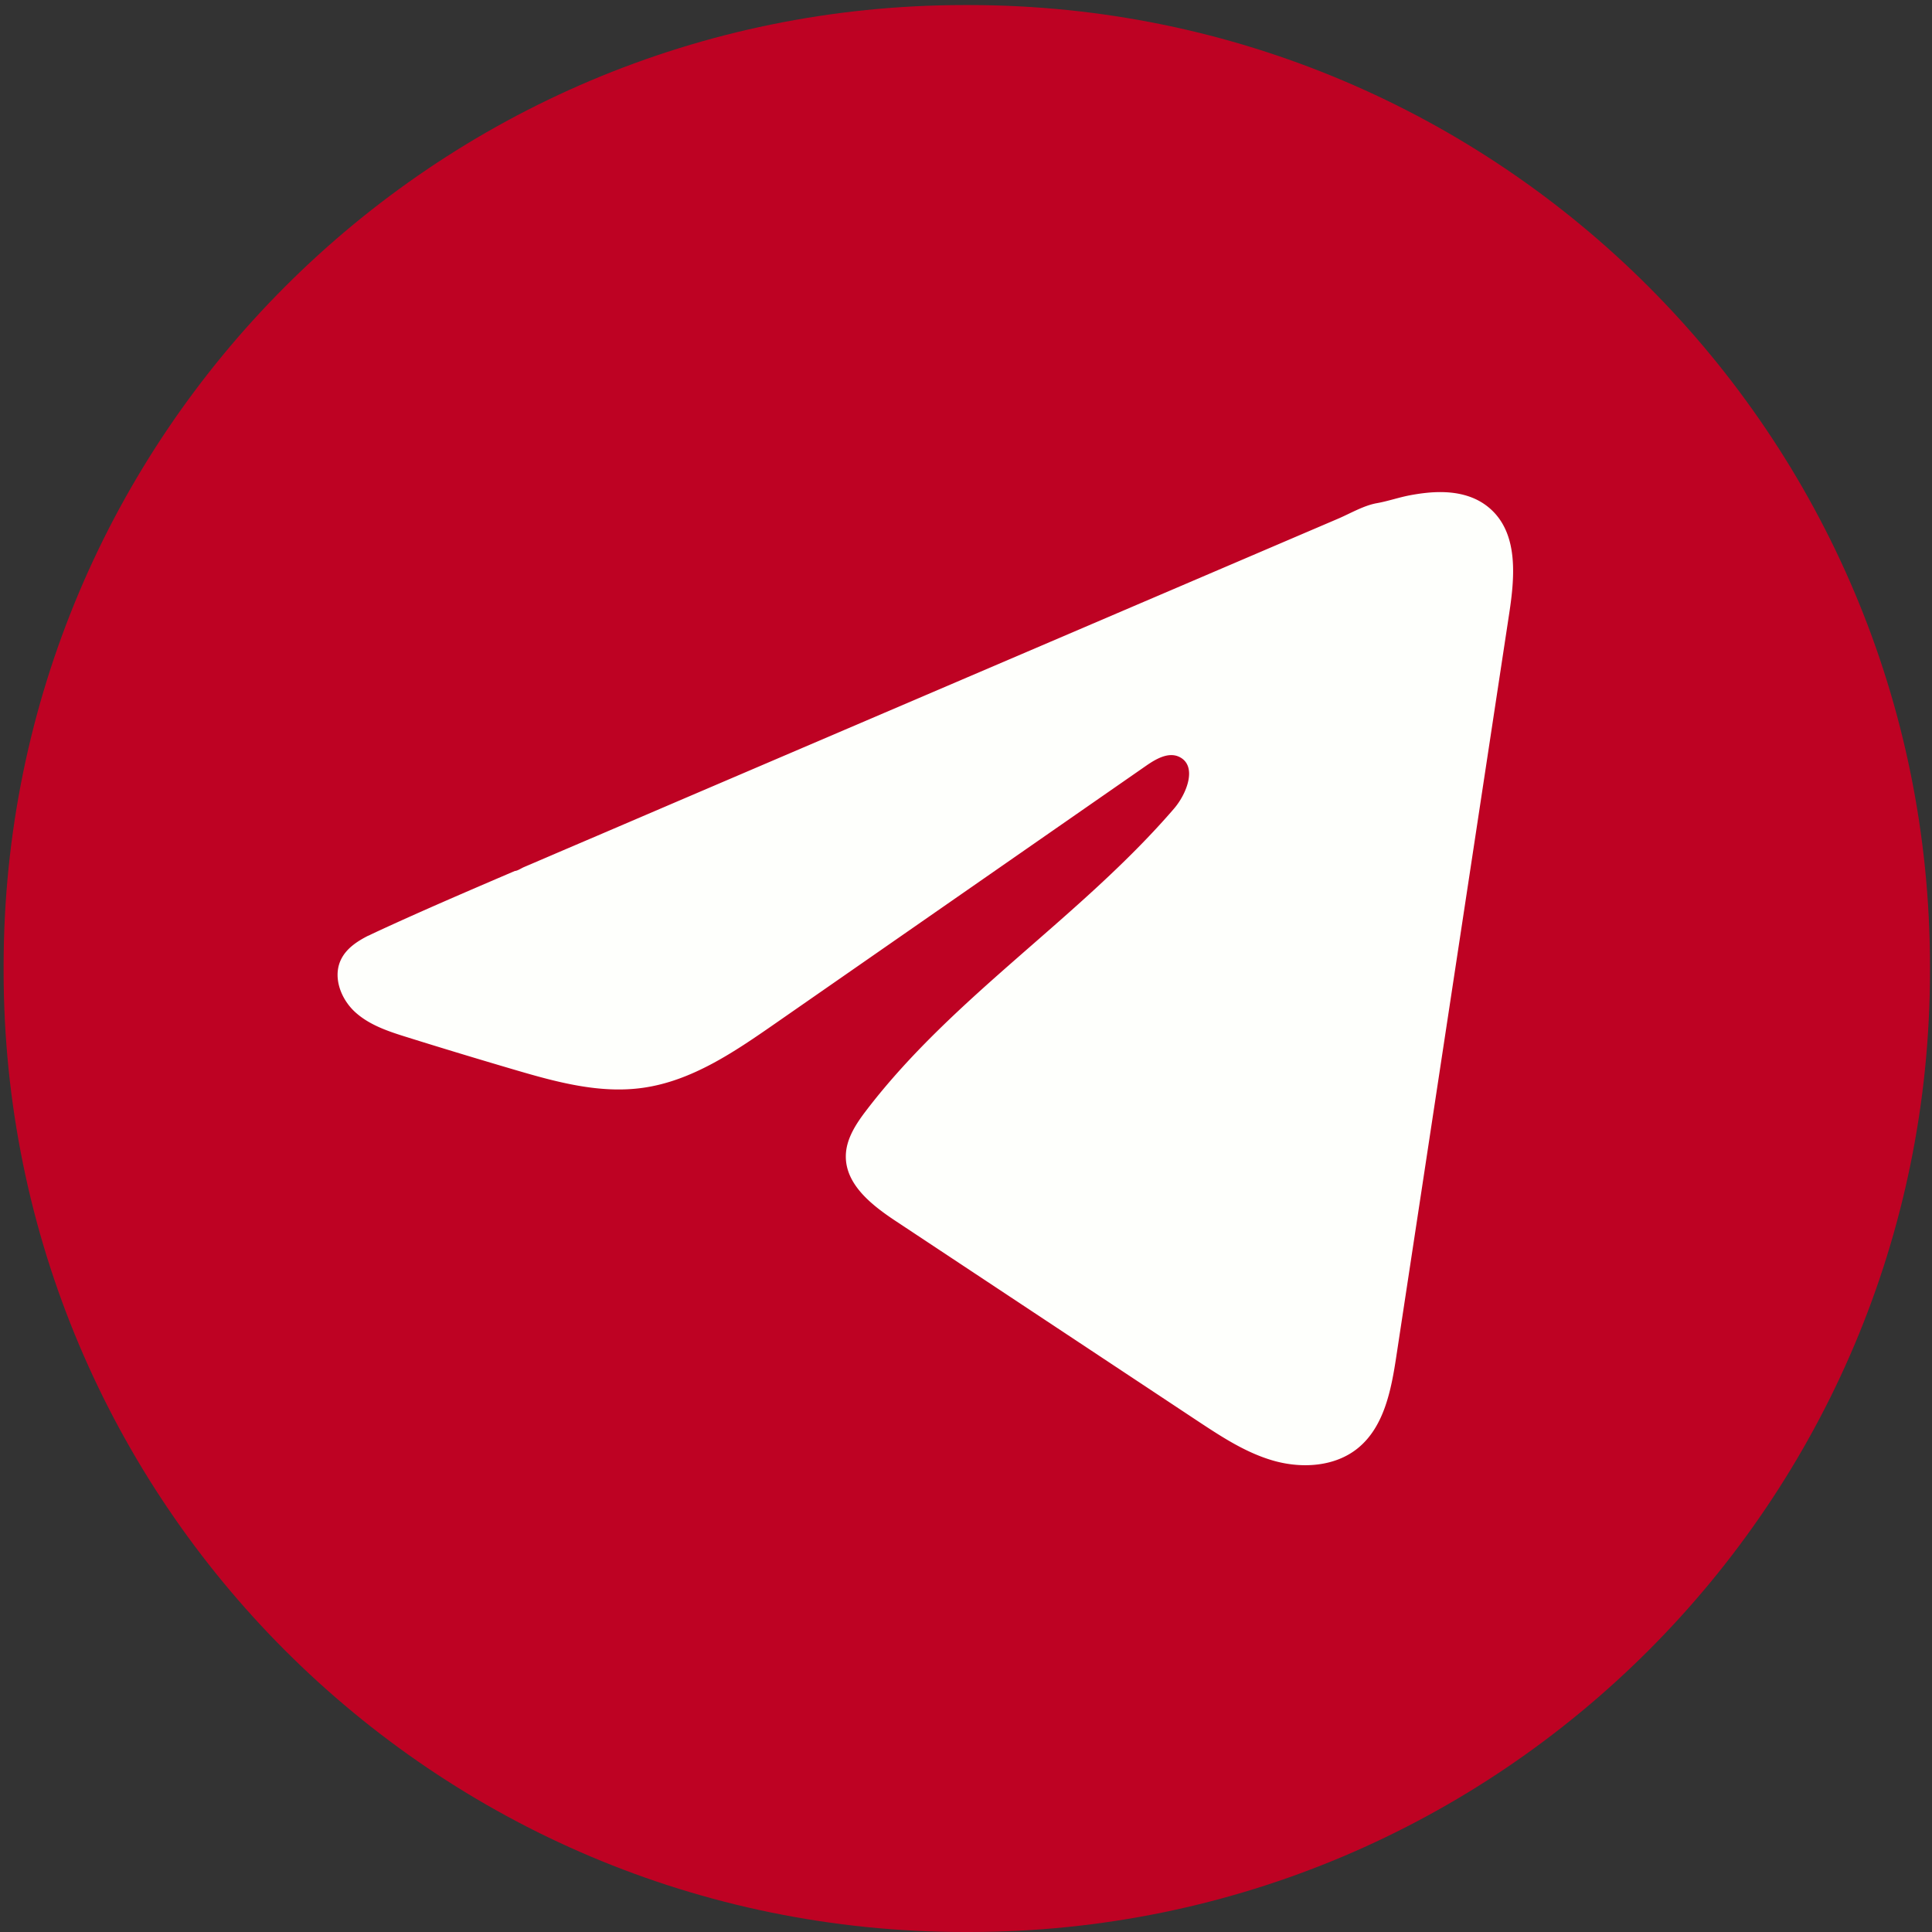 <?xml version="1.0" encoding="UTF-8"?> <svg xmlns="http://www.w3.org/2000/svg" width="376" height="376" fill="none"><rect width="100%" height="100%" fill="#333333" stroke="none"/><path fill="#BE0223" d="M188.582.986h-.854C84.438.986.703 84.745.703 188.066v.854C.703 292.242 84.437 376 187.728 376h.854c103.291 0 187.025-83.758 187.025-187.08v-.854c0-103.322-83.734-187.08-187.025-187.08Z"></path><path fill="#FEFFFC" d="M71.71 182.101a56.31 56.31 0 0 1 1.563-.749c8.905-4.125 17.929-7.988 26.939-11.851.486 0 1.3-.565 1.76-.749.696-.302 1.392-.591 2.088-.893 1.34-.578 2.68-1.143 4.007-1.721 2.679-1.143 5.345-2.286 8.025-3.429l16.037-6.872c10.692-4.572 21.397-9.157 32.088-13.73 10.692-4.572 21.397-9.157 32.088-13.729 10.692-4.573 21.397-9.158 32.088-13.73 10.692-4.572 21.397-9.158 32.089-13.73 2.377-1.025 4.951-2.549 7.5-2.996 2.141-.38 4.229-1.116 6.383-1.524 4.085-.775 8.59-1.09 12.504.605a11.844 11.844 0 0 1 3.638 2.457c4.965 4.913 4.269 12.98 3.218 19.891-7.316 48.166-14.632 96.346-21.961 144.512-.998 6.608-2.364 13.861-7.579 18.039-4.413 3.534-10.691 3.928-16.142 2.43-5.451-1.511-10.258-4.677-14.974-7.791-19.557-12.954-39.128-25.909-58.685-38.864-4.65-3.074-9.825-7.094-9.773-12.678.027-3.364 2.036-6.359 4.085-9.027 16.997-22.177 41.519-37.418 59.763-58.571 2.575-2.983 4.597-8.37 1.064-10.091-2.101-1.025-4.518.368-6.436 1.695-24.115 16.752-48.217 33.517-72.333 50.268-7.867 5.466-16.116 11.089-25.599 12.429-8.485 1.209-17.023-1.156-25.232-3.573-6.883-2.024-13.752-4.1-20.595-6.241-3.639-1.13-7.395-2.352-10.206-4.914-2.81-2.562-4.426-6.871-2.732-10.287 1.064-2.142 3.126-3.495 5.293-4.599l.026.013Z"></path></svg> 